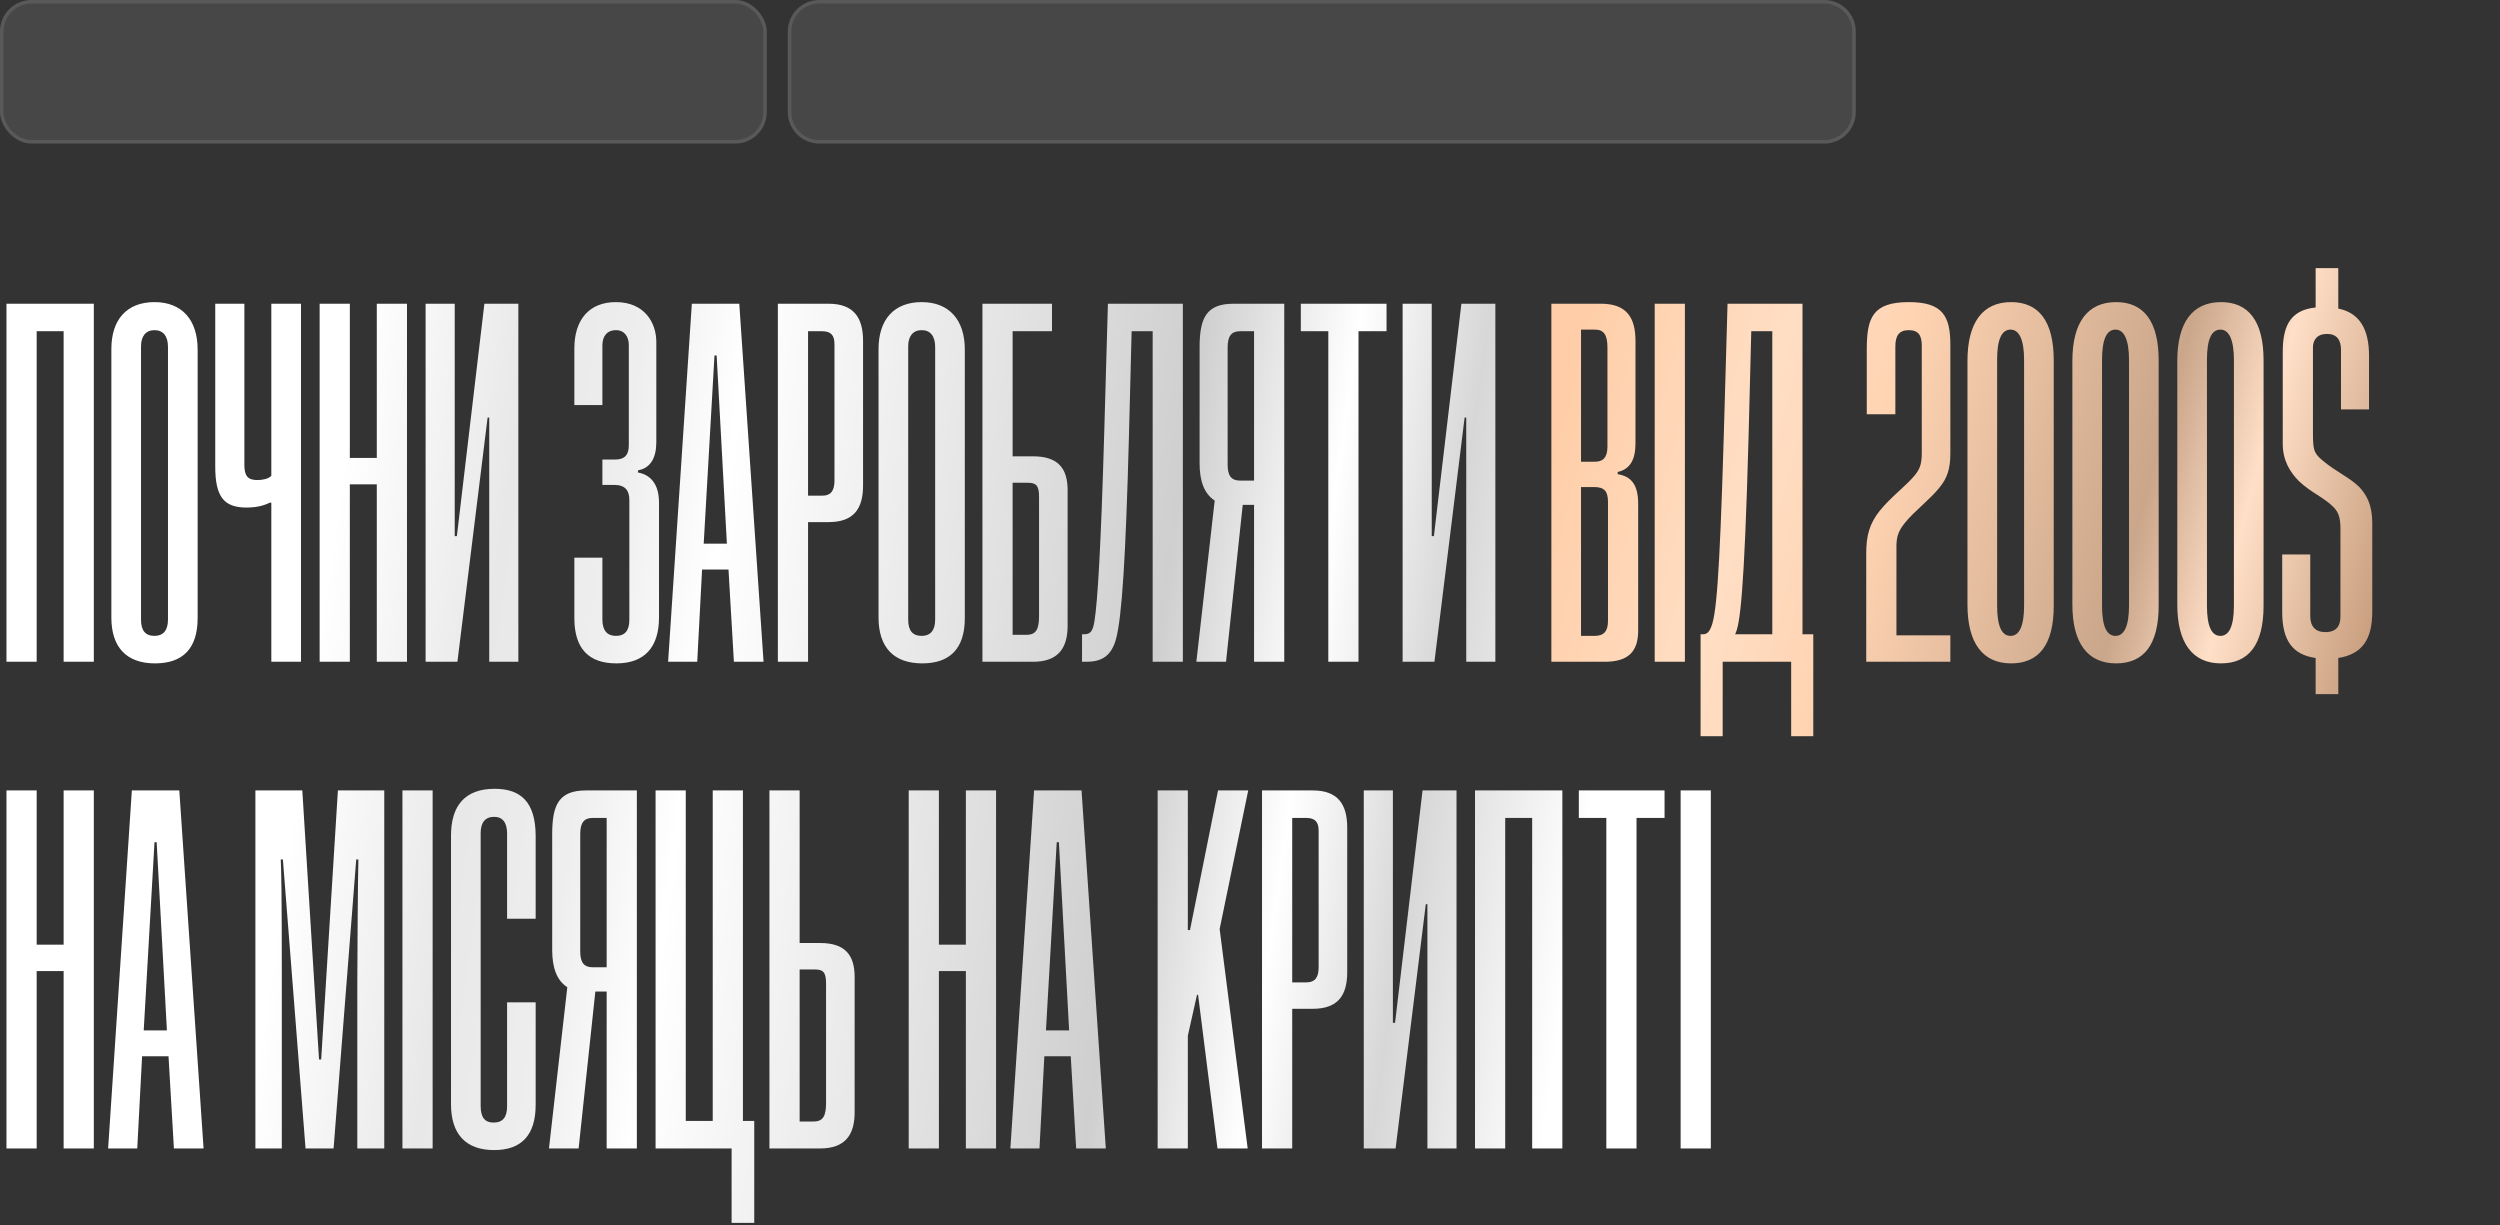 <?xml version="1.0" encoding="UTF-8"?> <svg xmlns="http://www.w3.org/2000/svg" width="714" height="350" viewBox="0 0 714 350" fill="none"><rect x="0" y="0" width="714" height="350" fill="#333333" stroke="none"/><path d="M26.796 189H18.172V94.598H10.472V189H1.848V86.744H26.796V189ZM56.445 99.834V176.526C56.445 185.304 52.133 189.462 44.279 189.462C36.117 189.462 31.805 184.842 31.805 176.372V99.68C31.805 91.21 36.271 86.282 44.125 86.282C51.979 86.282 56.445 91.364 56.445 99.834ZM47.975 176.988V99.064C47.975 95.984 46.589 94.29 44.125 94.29C41.661 94.29 40.275 95.984 40.275 98.91V176.988C40.275 180.068 41.507 181.608 44.125 181.608C46.589 181.608 47.975 180.068 47.975 176.988ZM85.961 189H77.491V143.57H77.029C75.181 144.494 73.025 144.956 70.407 144.956C63.939 144.956 61.475 141.876 61.475 133.252V86.744H69.791V132.79C69.791 136.024 70.869 137.102 73.487 137.102C74.873 137.102 76.721 136.794 77.491 135.87V86.744H85.961V189ZM116.236 189H107.612V138.334H99.912V189H91.288V86.744H99.912V130.788H107.612V86.744H116.236V189ZM148.041 189H139.725V119.238H139.263L130.639 189H121.553V86.744H129.869V153.118H130.485L138.339 86.744H148.041V189ZM188.213 143.57V176.372C188.213 184.842 184.055 189.462 176.047 189.462C168.193 189.462 164.035 185.304 164.035 176.526V159.278H172.043V176.988C172.043 180.068 173.429 181.608 175.893 181.608C178.511 181.608 179.743 180.068 179.743 176.988V142.8C179.743 140.028 178.511 138.488 175.431 138.488H172.043V131.25H175.585C178.665 131.25 179.589 129.71 179.589 127.092V98.602C179.589 96.138 178.357 94.29 175.893 94.29C173.429 94.29 172.043 95.984 172.043 98.602V115.696H164.035V99.526C164.035 91.21 168.347 86.282 175.893 86.282C184.055 86.282 187.443 92.134 187.443 97.678V126.322C187.443 130.788 185.749 133.714 182.207 134.33V134.946C185.595 135.562 188.213 138.026 188.213 143.57ZM218.07 189H209.6L208.06 162.666H200.514L199.128 189H190.812L197.588 86.744H211.14L218.07 189ZM204.056 101.528L200.976 155.274H207.598L204.672 101.528H204.056ZM236.634 149.114H230.782V189H222.158V86.744H236.634C243.872 86.744 246.49 90.748 246.49 97.37V138.642C246.49 145.264 243.872 149.114 236.634 149.114ZM230.782 94.598V141.568H234.786C237.404 141.568 238.328 140.028 238.328 137.256V98.294C238.328 95.83 237.404 94.598 234.786 94.598H230.782ZM275.552 99.834V176.526C275.552 185.304 271.24 189.462 263.386 189.462C255.224 189.462 250.912 184.842 250.912 176.372V99.68C250.912 91.21 255.378 86.282 263.232 86.282C271.086 86.282 275.552 91.364 275.552 99.834ZM267.082 176.988V99.064C267.082 95.984 265.696 94.29 263.232 94.29C260.768 94.29 259.382 95.984 259.382 98.91V176.988C259.382 180.068 260.614 181.608 263.232 181.608C265.696 181.608 267.082 180.068 267.082 176.988ZM300.448 86.744V94.598H289.206V130.326H295.058C302.296 130.326 304.914 133.868 304.914 140.028V178.682C304.914 184.842 302.45 189 295.058 189H280.582V86.744H300.448ZM289.206 181.3H293.21C295.982 181.3 296.752 179.606 296.752 175.91V141.876C296.752 138.488 295.828 137.872 293.364 137.872H289.206V181.3ZM337.825 189H329.201V94.598H323.195L322.425 124.628C321.501 159.432 320.423 176.218 318.729 182.532C317.343 187.46 314.571 189 310.259 189H309.027V181.146H309.643C311.337 181.146 312.107 180.376 312.569 177.45C313.493 171.752 314.417 156.198 315.341 124.474L316.419 86.744H337.825V189ZM350.15 189H341.68L346.916 142.954C343.836 140.952 342.604 137.256 342.604 132.328V99.218C342.604 90.902 344.452 86.744 352.306 86.744H366.782V189H358.158V144.186H354.924L350.15 189ZM350.612 132.79C350.612 135.87 351.69 137.256 354.154 137.256H358.158V94.598H354.154C351.69 94.598 350.612 95.984 350.612 99.218V132.79ZM387.99 189H379.366V94.598H371.512V86.744H395.998V94.598H387.99V189ZM427.076 189H418.76V119.238H418.298L409.674 189H400.588V86.744H408.904V153.118H409.52L417.374 86.744H427.076V189ZM26.796 328H18.172V277.334H10.472V328H1.848V225.744H10.472V269.788H18.172V225.744H26.796V328ZM58.139 328H49.669L48.129 301.666H40.583L39.197 328H30.881L37.657 225.744H51.209L58.139 328ZM44.125 240.528L41.045 294.274H47.667L44.741 240.528H44.125ZM109.747 328H102.047V280.722C102.047 277.488 102.201 249.306 102.355 245.456H101.739L95.271 328H87.263L80.795 245.456H80.179C80.333 249.152 80.487 252.848 80.487 280.722V328H72.941V225.744H86.339L91.113 302.59H91.729L96.503 225.744H109.747V328ZM123.56 328H114.936V225.744H123.56V328ZM144.824 315.988V286.266H152.986V315.526C152.986 324.304 148.828 328.462 141.128 328.462C132.966 328.462 128.808 323.842 128.808 315.372V238.68C128.808 230.056 132.812 225.282 141.282 225.282C148.674 225.282 152.986 228.978 152.986 238.834V262.396H144.824V238.064C144.824 234.984 143.592 233.29 141.128 233.29C138.51 233.29 137.278 234.984 137.278 237.91V315.834C137.278 319.222 138.51 320.608 140.974 320.608C143.592 320.608 144.824 319.068 144.824 315.988ZM165.254 328H156.784L162.02 281.954C158.94 279.952 157.708 276.256 157.708 271.328V238.218C157.708 229.902 159.556 225.744 167.41 225.744H181.886V328H173.262V283.186H170.028L165.254 328ZM165.716 271.79C165.716 274.87 166.794 276.256 169.258 276.256H173.262V233.598H169.258C166.794 233.598 165.716 234.984 165.716 238.218V271.79ZM215.414 349.252H208.946V328H187.232V225.744H195.856V320.146H203.556V225.744H212.18V320.146H215.414V349.252ZM228.376 225.744V269.326H234.228C241.466 269.326 244.084 272.868 244.084 279.028V317.682C244.084 323.842 241.62 328 234.228 328H219.752V225.744H228.376ZM228.376 320.3H232.38C235.152 320.3 235.922 318.606 235.922 314.91V280.876C235.922 277.488 234.998 276.872 232.534 276.872H228.376V320.3ZM284.475 328H275.851V277.334H268.151V328H259.527V225.744H268.151V269.788H275.851V225.744H284.475V328ZM315.818 328H307.348L305.808 301.666H298.262L296.876 328H288.56L295.336 225.744H308.888L315.818 328ZM301.804 240.528L298.724 294.274H305.346L302.42 240.528H301.804ZM356.338 328H347.714L342.17 284.11H341.862L339.244 295.814V328H330.62V225.744H339.244V265.63H339.86L347.868 225.744H356.492L348.33 265.322L356.338 328ZM374.909 288.114H369.057V328H360.433V225.744H374.909C382.147 225.744 384.765 229.748 384.765 236.37V277.642C384.765 284.264 382.147 288.114 374.909 288.114ZM369.057 233.598V280.568H373.061C375.679 280.568 376.603 279.028 376.603 276.256V237.294C376.603 234.83 375.679 233.598 373.061 233.598H369.057ZM415.983 328H407.667V258.238H407.205L398.581 328H389.495V225.744H397.811V292.118H398.427L406.281 225.744H415.983V328ZM446.211 328H437.587V233.598H429.887V328H421.263V225.744H446.211V328ZM467.39 328H458.766V233.598H450.912V225.744H475.398V233.598H467.39V328ZM488.612 328H479.988V225.744H488.612V328Z" fill="url(#paint0_linear_2682_8)"></path><path d="M458.316 189H443.07V86.744H457.238C464.476 86.744 467.094 90.594 467.094 97.37V126.63C467.094 131.25 465.554 134.022 462.012 134.792V135.408C465.554 136.024 467.864 138.026 467.864 143.878V180.068C467.864 185.92 465.246 189 458.316 189ZM459.24 177.296V143.262C459.24 140.336 458.162 139.104 455.39 139.104H451.54V181.608H455.39C458.162 181.608 459.24 180.222 459.24 177.296ZM459.086 127.554V99.218C459.086 95.83 458.162 94.136 455.544 94.136H451.54V131.866H455.544C457.7 131.866 459.086 130.788 459.086 127.554ZM481.207 189H472.583V86.744H481.207V189ZM517.871 210.252H511.557V189H491.999V210.252H485.685V181.146H486.455C487.225 181.146 487.995 180.684 488.457 179.606C490.151 176.526 491.075 165.9 492.307 124.628L493.385 86.744H514.791V181.146H517.871V210.252ZM506.167 181.146V94.598H500.161L499.391 124.782C498.159 169.904 496.927 178.528 495.541 181.146H506.167ZM557.022 189H532.998V158.046C532.998 152.964 533.922 149.576 536.848 145.88C539.928 142.03 544.702 138.488 547.012 135.562C548.398 133.714 548.86 132.482 548.86 129.094V98.756C548.86 95.83 547.936 94.29 545.164 94.29C542.238 94.29 541.314 95.984 541.314 99.064V118.314H533.152V99.834C533.152 90.902 534.692 86.282 545.164 86.282C554.712 86.282 557.022 90.132 557.022 98.448V129.402C557.022 134.022 556.098 136.64 553.788 139.412C551.016 142.8 546.704 146.034 544.086 149.268C541.93 151.886 541.622 153.734 541.622 156.198V181.454H557.022V189ZM586.549 102.914V172.984C586.549 184.226 582.237 189.462 574.383 189.462C566.221 189.462 561.909 183.61 561.909 172.676V103.068C561.909 92.134 566.221 86.282 574.383 86.282C582.237 86.282 586.549 91.672 586.549 102.914ZM578.079 172.984V102.76C578.079 97.062 576.693 94.136 574.229 94.136C571.611 94.136 570.379 97.062 570.379 102.76V172.984C570.379 178.682 571.611 181.608 574.229 181.608C576.693 181.608 578.079 178.836 578.079 172.984ZM616.513 102.914V172.984C616.513 184.226 612.201 189.462 604.347 189.462C596.185 189.462 591.873 183.61 591.873 172.676V103.068C591.873 92.134 596.185 86.282 604.347 86.282C612.201 86.282 616.513 91.672 616.513 102.914ZM608.043 172.984V102.76C608.043 97.062 606.657 94.136 604.193 94.136C601.575 94.136 600.343 97.062 600.343 102.76V172.984C600.343 178.682 601.575 181.608 604.193 181.608C606.657 181.608 608.043 178.836 608.043 172.984ZM646.476 102.914V172.984C646.476 184.226 642.164 189.462 634.31 189.462C626.148 189.462 621.836 183.61 621.836 172.676V103.068C621.836 92.134 626.148 86.282 634.31 86.282C642.164 86.282 646.476 91.672 646.476 102.914ZM638.006 172.984V102.76C638.006 97.062 636.62 94.136 634.156 94.136C631.538 94.136 630.306 97.062 630.306 102.76V172.984C630.306 178.682 631.538 181.608 634.156 181.608C636.62 181.608 638.006 178.836 638.006 172.984ZM667.816 198.24H661.348V187.922C654.726 186.998 651.8 182.84 651.8 174.832V158.354H659.808V175.91C659.808 178.836 661.194 180.53 664.12 180.53C667.354 180.53 668.432 178.682 668.432 176.064V150.808C668.432 147.574 667.662 146.034 666.43 144.802C663.658 142.03 659.962 140.644 656.574 137.41C653.956 134.792 651.954 131.404 651.954 126.784V100.604C651.954 93.982 653.494 88.592 661.348 87.822V76.58H667.816V88.13C673.976 89.362 676.594 94.136 676.594 101.528V116.928H668.586V99.834C668.586 97.062 667.354 95.368 664.582 95.368C661.81 95.368 660.578 97.062 660.578 99.218V123.55C660.578 128.632 660.886 129.402 663.196 131.404C667.2 134.792 671.05 136.332 673.822 139.104C675.978 141.414 677.518 144.34 677.518 149.268V174.678C677.518 182.686 674.592 186.844 667.816 187.922V198.24Z" fill="url(#paint1_linear_2682_8)"></path><rect width="219" height="41" rx="9" fill="white" fill-opacity="0.1"></rect><rect x="0.5" y="0.5" width="218" height="40" rx="8.5" stroke="white" stroke-opacity="0.1"></rect><path d="M225 9C225 4.029 229.029 0 234 0H521C525.971 0 530 4.029 530 9V32C530 36.971 525.971 41 521 41H234C229.029 41 225 36.971 225 32V9Z" fill="white" fill-opacity="0.1"></path><path d="M234 0.5H521C525.694 0.5 529.5 4.306 529.5 9V32C529.5 36.694 525.694 40.5 521 40.5H234C229.306 40.5 225.5 36.694 225.5 32V9C225.5 4.306 229.306 0.5 234 0.5Z" stroke="white" stroke-opacity="0.1"></path><defs><linearGradient id="paint0_linear_2682_8" x1="-1.02594e-05" y1="89.919" x2="679.921" y2="187.908" gradientUnits="userSpaceOnUse"><stop stop-color="white"></stop><stop offset="0.15" stop-color="white"></stop><stop offset="0.22" stop-color="#E8E8E8"></stop><stop offset="0.265" stop-color="#EEEEEE"></stop><stop offset="0.309" stop-color="white"></stop><stop offset="0.496" stop-color="#CFCFCF"></stop><stop offset="0.56" stop-color="white"></stop><stop offset="0.613" stop-color="#D7D7D7"></stop><stop offset="0.684" stop-color="white"></stop><stop offset="0.812" stop-color="white"></stop><stop offset="0.89" stop-color="#CDCDCD"></stop><stop offset="1" stop-color="#D6D6D6"></stop></linearGradient><linearGradient id="paint1_linear_2682_8" x1="445" y1="120.754" x2="676.878" y2="181.375" gradientUnits="userSpaceOnUse"><stop stop-color="#FFCEA8"></stop><stop offset="0.237" stop-color="#FFDEC4"></stop><stop offset="0.375" stop-color="#FFD4B3"></stop><stop offset="0.7" stop-color="#CAA68A"></stop><stop offset="0.82" stop-color="#FFDFC7"></stop><stop offset="1" stop-color="#C99F7F"></stop></linearGradient></defs></svg> 